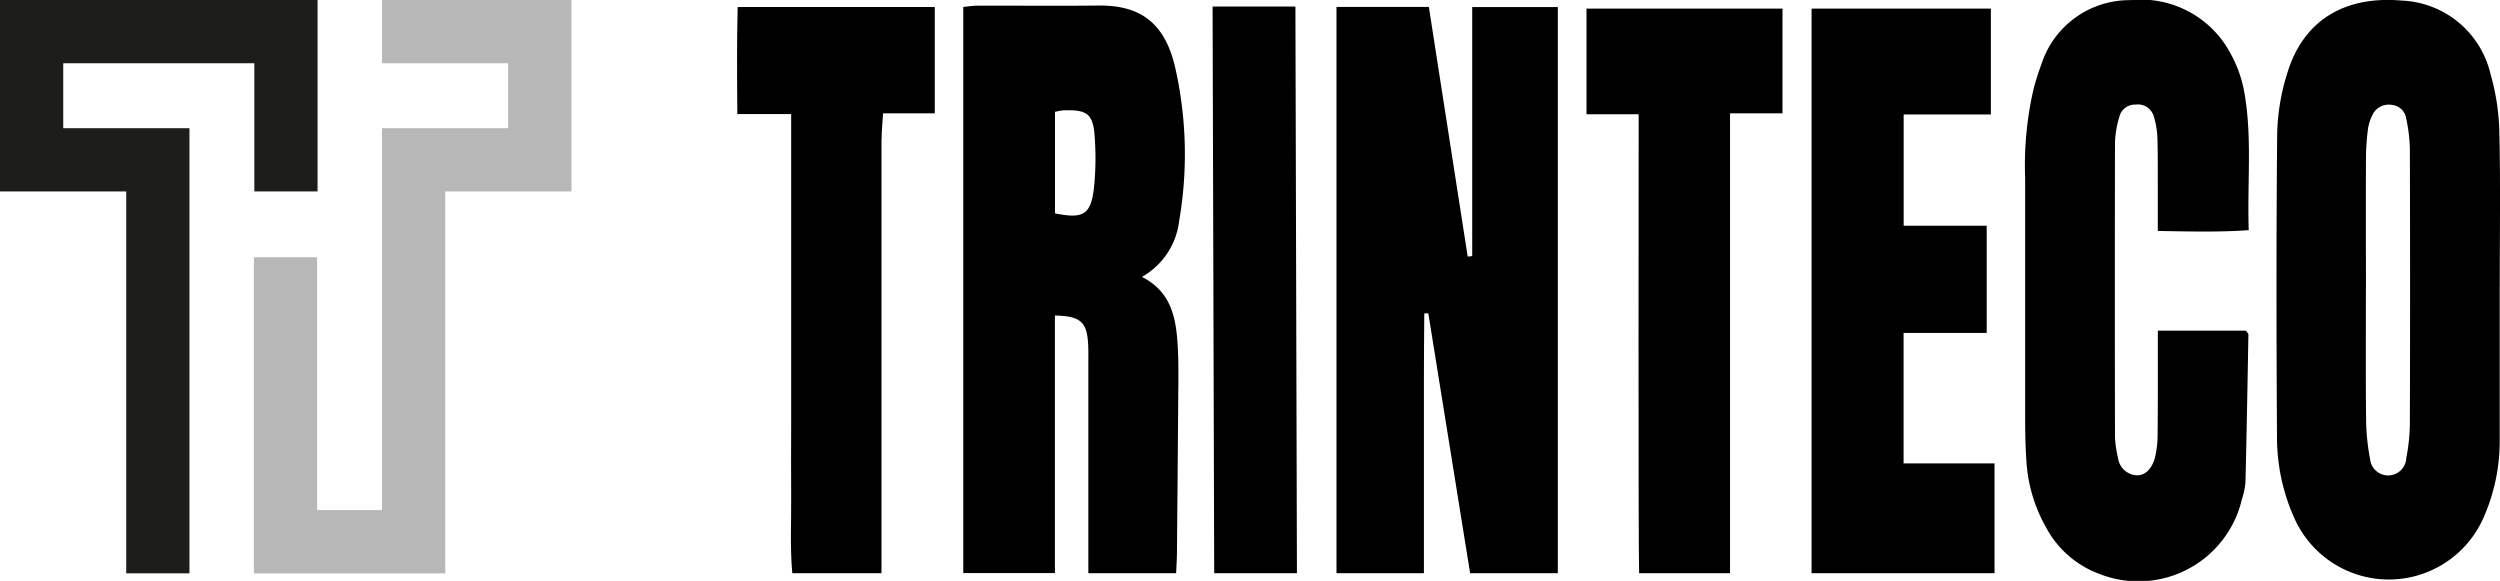 <svg id="Group_21024" data-name="Group 21024" xmlns="http://www.w3.org/2000/svg" xmlns:xlink="http://www.w3.org/1999/xlink" width="154.989" height="36.012" viewBox="0 0 154.989 36.012">
  <defs>
    <clipPath id="clip-path">
      <rect id="Rectangle_7016" data-name="Rectangle 7016" width="154.989" height="36.012" fill="none"/>
    </clipPath>
  </defs>
  <path id="Path_196226" data-name="Path 196226" d="M0,0V11.869H7.825V35.544h3.921V7.948H3.921V3.921H15.767v7.947h3.921V0Z" transform="translate(0 0)" fill="#1d1d1b"/>
  <path id="Path_196227" data-name="Path 196227" d="M64.976,0V3.921H72.8V7.948H64.976V31.624h-4.02V15.948H57.034v19.6H68.9V11.869h7.825V0Z" transform="translate(-41.295 0)" fill="#b7b7b7"/>
  <g id="Group_21023" data-name="Group 21023">
    <g id="Group_21022" data-name="Group 21022" clip-path="url(#clip-path)">
      <path id="Path_196228" data-name="Path 196228" d="M308.661,1.563V17l-.28.03L305.972,1.551h-5.725V36.658h5.419V28.537c0-1.351,0-2.7,0-4.052,0-1.311.016-2.621.024-3.932l.249-.007,2.592,16.111h5.437V1.563Z" transform="translate(-217.39 -1.123)"/>
      <path id="Path_196229" data-name="Path 196229" d="M229.737,25.012c.006-.913.013-1.829-.044-2.739-.1-1.686-.411-3.293-2.214-4.206a4.593,4.593,0,0,0,2.308-3.464,24.326,24.326,0,0,0-.262-9.586c-.667-2.795-2.252-3.8-4.744-3.772s-5.005,0-7.508.009c-.272,0-.545.047-.869.076v35.1h5.68V20.462c1.564.034,1.982.376,2.06,1.765.022.4.014.794.014,1.191q0,5.84,0,11.679v1.338H229.6c.022-.487.046-.833.05-1.176q.047-5.124.084-10.248M224.5,12.605c-.2,1.614-.673,1.875-2.411,1.524V7.836a4.113,4.113,0,0,1,.481-.092c1.553-.064,1.91.219,1.99,1.779a17.542,17.542,0,0,1-.061,3.082" transform="translate(-156.685 -0.901)"/>
      <path id="Path_196230" data-name="Path 196230" d="M525.253,17.737q0,4.764,0,9.527a11.756,11.756,0,0,1-1.016,4.858,6.412,6.412,0,0,1-11.663.116,12.238,12.238,0,0,1-1.129-5.2c-.037-6.272-.047-12.544.013-18.815a13.417,13.417,0,0,1,.605-3.62c1.009-3.415,3.652-4.874,7.131-4.566a5.9,5.9,0,0,1,5.487,4.545,14.141,14.141,0,0,1,.55,3.626c.075,3.174.025,6.351.025,9.526Zm-8.295.14c0,2.7-.018,5.4.011,8.1a13.841,13.841,0,0,0,.247,2.479,1.126,1.126,0,0,0,2.246-.066,11.763,11.763,0,0,0,.221-2.127q.026-8.515,0-17.03a9.9,9.9,0,0,0-.227-1.886.99.99,0,0,0-.889-.843,1.1,1.1,0,0,0-1.19.6,2.754,2.754,0,0,0-.292.9,14.636,14.636,0,0,0-.123,1.779c-.012,2.7-.005,5.4,0,8.1" transform="translate(-370.282 0)"/>
      <path id="Path_196231" data-name="Path 196231" d="M468.807,14.275c-.1-2.971.233-5.829-.294-8.66a7.765,7.765,0,0,0-.8-2.23A6.286,6.286,0,0,0,461.479.014,5.739,5.739,0,0,0,455.951,4c-.184.481-.336.976-.471,1.473a21.015,21.015,0,0,0-.534,5.559q0,7.273,0,14.546c0,.993.008,1.989.077,2.978a9.5,9.5,0,0,0,1.244,4.19,6.139,6.139,0,0,0,3.262,2.831,6.588,6.588,0,0,0,8.856-4.624,4.566,4.566,0,0,0,.219-1.046c.076-3.054.129-6.108.183-9.163,0-.063-.08-.127-.156-.241h-5.459c0,.49,0,.842,0,1.194,0,1.749.006,3.5-.014,5.246A6.092,6.092,0,0,1,463,28.349c-.191.756-.662,1.176-1.2,1.118a1.232,1.232,0,0,1-1.1-1.1,6.262,6.262,0,0,1-.184-1.293q-.018-9.12,0-18.241A6.257,6.257,0,0,1,460.8,7.2a.988.988,0,0,1,1-.711,1.017,1.017,0,0,1,1.115.71,5.152,5.152,0,0,1,.228,1.279c.037,1.072.023,2.146.027,3.219,0,.826,0,1.652,0,2.626,1.922.03,3.715.086,5.633-.049" transform="translate(-329.396 -0.005)"/>
      <path id="Path_196232" data-name="Path 196232" d="M412.677,30.133V22.046h5.153V15.4h-5.148V8.5h5.406V1.94h-11.07l-.046.01v34.99h11.343V30.133Z" transform="translate(-294.663 -1.405)"/>
      <path id="Path_196233" data-name="Path 196233" d="M368.559,8.432V1.939H356.408V8.488h3.234c0,1.5-.031,26.973.029,28.451h5.635V8.432Z" transform="translate(-258.052 -1.404)"/>
      <path id="Path_196234" data-name="Path 196234" d="M174.541,9.765c0-.5.055-.99.091-1.6h3.205V1.574H165.617c-.055,2.244-.039,4.4-.02,6.637h3.337v19.1c0,1.55-.014,3.1,0,4.65s-.076,3.089.069,4.716h5.531V35.042q0-12.639,0-25.277" transform="translate(-119.885 -1.14)"/>
      <path id="Path_196235" data-name="Path 196235" d="M272.4,1.473l.1,35.128h5.129l-.094-35.128Z" transform="translate(-197.225 -1.066)"/>
    </g>
  </g>
</svg>
